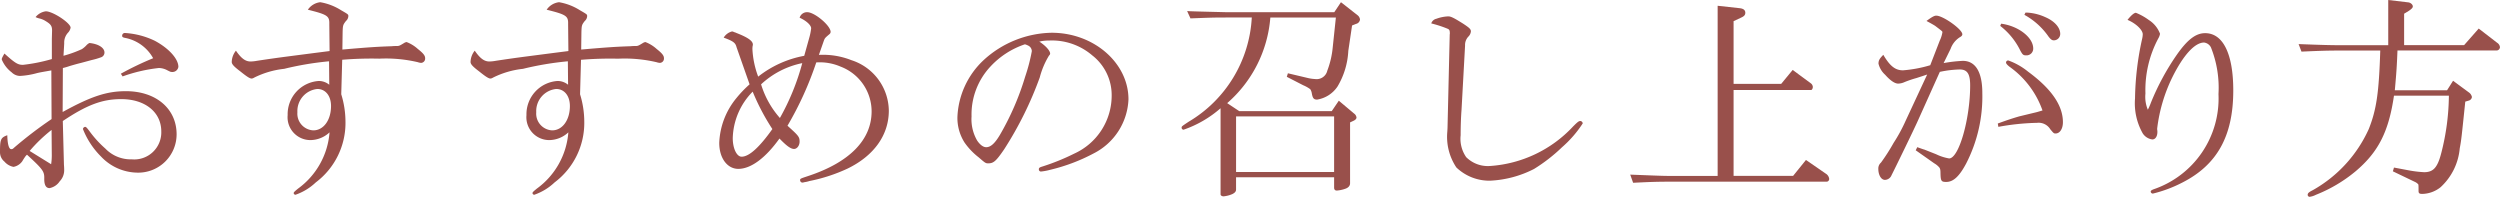 <svg id="txt18_3" xmlns="http://www.w3.org/2000/svg" xmlns:xlink="http://www.w3.org/1999/xlink" width="208" height="16.369" viewBox="0 0 208 16.369">
  <defs>
    <clipPath id="clip-path">
      <rect id="長方形_138" data-name="長方形 138" width="208" height="16.37" fill="none"/>
    </clipPath>
  </defs>
  <g id="グループ_390" data-name="グループ 390" transform="translate(0 0)" clip-path="url(#clip-path)">
    <path id="パス_3578" data-name="パス 3578" d="M5.32,13.323c.02.239.02.423.02.461a1.312,1.312,0,0,1-.369.919,1.317,1.317,0,0,1-.846.57c-.3,0-.443-.257-.443-.754.018-.627-.074-.774-1.436-2.026a1,1,0,0,0-.165.186c-.074.109-.147.219-.221.349a1.154,1.154,0,0,1-.737.478,1.327,1.327,0,0,1-.755-.441A1,1,0,0,1,0,12.273c0-1.05.055-1.2.607-1.4.018.735.129,1.16.333,1.16.074,0,.129-.018.239-.129A34.128,34.128,0,0,1,4.291,9.53L4.272,5.479c-.59.109-.774.129-1.18.221a6.529,6.529,0,0,1-1.434.239,1,1,0,0,1-.682-.294A2.591,2.591,0,0,1,.147,4.576c0-.092,0-.11.221-.5.9.811,1.123.941,1.546.941a14.079,14.079,0,0,0,2.4-.481V2.846l.018-.682c0-.388-.11-.535-.572-.811a1.662,1.662,0,0,0-.5-.2,1.294,1.294,0,0,1-.3-.11A1.332,1.332,0,0,1,3.811.563c.59,0,2.063.976,2.063,1.362a.811.811,0,0,1-.2.4,1.21,1.21,0,0,0-.331.9L5.283,4.262A9.922,9.922,0,0,0,6.813,3.71,2.018,2.018,0,0,0,7.2,3.379.869.869,0,0,1,7.44,3.2c.754.074,1.252.4,1.252.791a.416.416,0,0,1-.257.388,6.106,6.106,0,0,1-.811.239l-.884.239c-.313.074-.625.167-.939.257a5.371,5.371,0,0,1-.57.167L5.212,8.94c2.375-1.307,3.682-1.732,5.265-1.732,2.5,0,4.217,1.454,4.217,3.592a3.192,3.192,0,0,1-3.259,3.186A4.233,4.233,0,0,1,8.4,12.641,6.676,6.676,0,0,1,6.9,10.358a.213.213,0,0,1,.184-.182c.075,0,.147.072.406.421a8.834,8.834,0,0,0,1.27,1.382,2.936,2.936,0,0,0,2.21.9,2.25,2.25,0,0,0,2.449-2.322c0-1.6-1.344-2.688-3.333-2.688-1.583,0-2.855.48-4.861,1.822Zm-1.066-.037a4.917,4.917,0,0,0,.055-.719l-.018-2.136a12.53,12.53,0,0,0-1.824,1.75Zm5.8-7.531a25.48,25.48,0,0,1,2.688-1.289,3.4,3.4,0,0,0-2.357-1.695c-.165-.037-.221-.074-.221-.165a.222.222,0,0,1,.239-.239,6.644,6.644,0,0,1,2.469.644c1.178.627,1.969,1.511,1.969,2.173a.5.5,0,0,1-.552.425c-.092,0-.129-.02-.349-.129a1.537,1.537,0,0,0-.719-.2,13.059,13.059,0,0,0-3.02.7Z" transform="translate(0 0.378)" fill="#99504b"/>
    <path id="パス_3579" data-name="パス 3579" d="M19.654,1.934c.02-.68-.145-.791-1.785-1.2A1.451,1.451,0,0,1,18.9.11a4.706,4.706,0,0,1,1.73.664c.608.351.608.351.608.5a.566.566,0,0,1-.2.4c-.239.313-.259.349-.276.921l-.02,1.454c2.1-.184,2.947-.239,4.088-.276a4.025,4.025,0,0,1,.443-.018c.184,0,.257-.037.588-.241a.6.6,0,0,1,.221-.09A2.977,2.977,0,0,1,27.02,4c.461.366.608.552.608.772a.357.357,0,0,1-.333.386A1.022,1.022,0,0,1,27.02,5.1a11.612,11.612,0,0,0-3.2-.294,29.627,29.627,0,0,0-3.092.092L20.648,7.77A7.8,7.8,0,0,1,21,10.055,6.191,6.191,0,0,1,18.532,15.1a4.674,4.674,0,0,1-1.695,1.031A.158.158,0,0,1,16.69,16c0-.074.055-.129.368-.386a6.384,6.384,0,0,0,2.616-4.677,2.357,2.357,0,0,1-1.585.644,1.9,1.9,0,0,1-1.9-2.079,2.771,2.771,0,0,1,2.579-2.838,1.36,1.36,0,0,1,.883.314l-.018-1.952a25.783,25.783,0,0,0-3.737.627,7.331,7.331,0,0,0-2.5.735.447.447,0,0,1-.2.074c-.149,0-.388-.147-.959-.607-.515-.388-.7-.59-.7-.774a1.552,1.552,0,0,1,.349-.939c.443.645.792.9,1.217.9a3.3,3.3,0,0,0,.533-.057c1.695-.257,2.044-.294,4.732-.644l1.309-.167ZM17,9.263a1.392,1.392,0,0,0,1.325,1.509c.847,0,1.473-.847,1.473-2.026,0-.846-.46-1.417-1.14-1.417A1.846,1.846,0,0,0,17,9.263" transform="translate(7.744 0.074)" fill="#99504b"/>
    <path id="パス_3580" data-name="パス 3580" d="M31.541,1.934c.02-.68-.147-.791-1.785-1.2A1.451,1.451,0,0,1,30.787.11a4.706,4.706,0,0,1,1.73.664c.608.351.608.351.608.5a.566.566,0,0,1-.2.4c-.239.313-.259.349-.276.921l-.02,1.454c2.1-.184,2.947-.239,4.088-.276a4.025,4.025,0,0,1,.443-.018c.184,0,.257-.037.588-.241a.6.6,0,0,1,.221-.09A2.977,2.977,0,0,1,38.907,4c.461.366.608.552.608.772a.357.357,0,0,1-.333.386,1.022,1.022,0,0,1-.276-.055,11.612,11.612,0,0,0-3.2-.294,29.627,29.627,0,0,0-3.092.092L32.535,7.77a7.8,7.8,0,0,1,.351,2.285A6.191,6.191,0,0,1,30.419,15.1a4.674,4.674,0,0,1-1.695,1.031A.158.158,0,0,1,28.577,16c0-.074.055-.129.368-.386a6.384,6.384,0,0,0,2.616-4.677,2.357,2.357,0,0,1-1.585.644,1.9,1.9,0,0,1-1.9-2.079,2.771,2.771,0,0,1,2.579-2.838,1.36,1.36,0,0,1,.883.314l-.018-1.952a25.783,25.783,0,0,0-3.737.627,7.331,7.331,0,0,0-2.5.735.447.447,0,0,1-.2.074c-.149,0-.388-.147-.959-.607-.515-.388-.7-.59-.7-.774a1.552,1.552,0,0,1,.349-.939c.443.645.792.9,1.217.9a3.3,3.3,0,0,0,.533-.057c1.695-.257,2.044-.294,4.732-.644l1.309-.167ZM28.89,9.263a1.392,1.392,0,0,0,1.325,1.509c.847,0,1.474-.847,1.474-2.026,0-.846-.461-1.417-1.142-1.417A1.846,1.846,0,0,0,28.89,9.263" transform="translate(15.726 0.074)" fill="#99504b"/>
    <path id="パス_3581" data-name="パス 3581" d="M41.66,10.218c.755.682.827.792.827,1.16,0,.331-.219.608-.46.608-.276,0-.625-.257-1.215-.867-1.16,1.621-2.375,2.524-3.425,2.524-.921,0-1.585-.9-1.585-2.154a6.222,6.222,0,0,1,1.4-3.7A9.66,9.66,0,0,1,38.327,6.61L37.24,3.516c-.092-.368-.276-.5-1.068-.792a1.128,1.128,0,0,1,.7-.516.434.434,0,0,1,.165.057.936.936,0,0,1,.2.074C38.18,2.705,38.6,3,38.6,3.3a.323.323,0,0,1-.018.11,1.586,1.586,0,0,0-.018.313,7.527,7.527,0,0,0,.478,2.246,8.723,8.723,0,0,1,3.831-1.732L43.3,2.705a4.815,4.815,0,0,0,.149-.755c0-.257-.388-.625-.959-.883a.643.643,0,0,1,.627-.461c.625,0,1.952,1.123,1.952,1.64a.255.255,0,0,1-.092.184c-.388.331-.388.331-.478.57l-.406,1.16A6.421,6.421,0,0,1,46.8,4.6a4.469,4.469,0,0,1,3.111,4.2c0,2.026-1.234,3.756-3.443,4.824A13.87,13.87,0,0,1,43.3,14.656a2.135,2.135,0,0,1-.4.092.809.809,0,0,1-.184.037.2.2,0,0,1-.186-.2c0-.129.02-.129.627-.333,3.48-1.14,5.322-3.019,5.322-5.394A3.991,3.991,0,0,0,45.9,5.136a4.358,4.358,0,0,0-2.026-.349,27.576,27.576,0,0,1-2.394,5.267Zm-4.734.866c0,.866.333,1.546.737,1.546.627,0,1.491-.792,2.559-2.3a18.486,18.486,0,0,1-1.638-3.112,5.707,5.707,0,0,0-1.658,3.868m3.923-1.676a19.569,19.569,0,0,0,1.86-4.565A7.1,7.1,0,0,0,39.283,6.61a7.5,7.5,0,0,0,1.566,2.8" transform="translate(24.039 0.407)" fill="#99504b"/>
    <path id="パス_3582" data-name="パス 3582" d="M55.374,3.362a.253.253,0,0,1-.094.165,6.76,6.76,0,0,0-.772,1.824,29.683,29.683,0,0,1-2.965,5.984c-.682.995-.884,1.16-1.325,1.16-.2,0-.239-.017-.792-.5a5.656,5.656,0,0,1-1.178-1.235,3.821,3.821,0,0,1-.59-2.116,6.86,6.86,0,0,1,2.175-4.732A8.593,8.593,0,0,1,55.5,1.63c3.5,0,6.39,2.505,6.39,5.544A5.283,5.283,0,0,1,59,11.665a15.059,15.059,0,0,1-3.609,1.364,4.718,4.718,0,0,1-.774.147.174.174,0,0,1-.184-.184c0-.129.074-.165.313-.239a18.347,18.347,0,0,0,2.633-1.068A5.3,5.3,0,0,0,60.492,6.86a4.19,4.19,0,0,0-1.62-3.351,5.156,5.156,0,0,0-3.535-1.234,4,4,0,0,0-.7.055c-.018.018-.074.018-.165.037.515.331.9.755.9.995M50.4,4.448a5.833,5.833,0,0,0-1.566,4.143A3.533,3.533,0,0,0,49.3,10.6c.239.349.5.552.755.552.368,0,.717-.313,1.142-1.03a22.4,22.4,0,0,0,2.1-4.844,14.771,14.771,0,0,0,.552-2.118A.528.528,0,0,0,53.55,2.7a1.509,1.509,0,0,0-.276-.109A6.882,6.882,0,0,0,50.4,4.448" transform="translate(31.999 1.095)" fill="#99504b"/>
    <path id="パス_3583" data-name="パス 3583" d="M62.465,1.382c-1.013,0-1.437.018-2.91.074L59.278.847c.3.02.9.037,3.187.092h9.057L72.076.11l1.362,1.068a.53.53,0,0,1,.222.369.421.421,0,0,1-.333.368L73,2.046l-.313,2.116a6.388,6.388,0,0,1-.9,2.965,2.527,2.527,0,0,1-1.693,1.086c-.277,0-.369-.11-.443-.516a.861.861,0,0,0-.129-.349,2.831,2.831,0,0,0-.59-.331l-1.362-.7.092-.294,1.713.406a3.443,3.443,0,0,0,.552.074.912.912,0,0,0,1.013-.7A7.288,7.288,0,0,0,71.377,4l.276-2.616H66.2A10.514,10.514,0,0,1,62.61,8.507l1,.664h7.7l.588-.866,1.27,1.068a.47.47,0,0,1,.2.333c0,.09-.074.184-.221.257l-.313.147v5.063c0,.2-.129.369-.406.461a2.712,2.712,0,0,1-.7.147c-.147,0-.221-.092-.221-.239v-.866H63.348v1.013c0,.165-.092.276-.313.386a2.454,2.454,0,0,1-.719.186c-.147,0-.257-.074-.257-.167V8.932a9.243,9.243,0,0,1-3.075,1.785.165.165,0,0,1-.165-.165c0-.11,0-.11.588-.5a10.731,10.731,0,0,0,5.25-8.673Zm9.041,8.23H63.349v4.623h8.157Z" transform="translate(39.492 0.074)" fill="#99504b"/>
    <path id="パス_3584" data-name="パス 3584" d="M72.791,2.27c0-.313-.037-.368-.221-.441A9.5,9.5,0,0,0,71.245,1.4a.573.573,0,0,1,.423-.386,3.244,3.244,0,0,1,.995-.2c.221,0,.5.147,1.234.607.533.351.645.461.645.645a.7.7,0,0,1-.184.406,1.007,1.007,0,0,0-.3.772l-.294,5.34c-.055.719-.074,1.493-.074,2.118a2.682,2.682,0,0,0,.46,1.824,2.552,2.552,0,0,0,2.007.735,10.389,10.389,0,0,0,6.9-3.3c.351-.349.461-.441.59-.441a.217.217,0,0,1,.2.2,9.41,9.41,0,0,1-1.73,1.989,13.671,13.671,0,0,1-2.32,1.8,8.908,8.908,0,0,1-3.647.976,3.967,3.967,0,0,1-2.816-1.1,4.58,4.58,0,0,1-.755-2.963l.018-.3.184-7.807Z" transform="translate(47.836 0.548)" fill="#99504b"/>
    <path id="パス_3585" data-name="パス 3585" d="M81.148,14.335c2.763.11,2.836.11,3.627.11h3.647V.287l1.822.2c.333.035.48.164.48.386,0,.184-.11.294-.349.4l-.627.294V6.786h3.96l.956-1.16,1.493,1.1a.406.406,0,0,1,.184.314c0,.129-.074.257-.147.257H89.748v7.144H94.7l1.07-1.325,1.656,1.142a.593.593,0,0,1,.276.425.227.227,0,0,1-.184.239H84.775c-1.4,0-1.859.018-3.386.092Z" transform="translate(54.486 0.193)" fill="#99504b"/>
    <path id="パス_3586" data-name="パス 3586" d="M96.739,11.823c.313.112.515.186.588.2l.976.386a4.064,4.064,0,0,0,1.086.351c.811,0,1.75-3.278,1.75-6.077,0-.958-.239-1.325-.866-1.325a8.782,8.782,0,0,0-1.658.2L96.776,9.65c-.259.59-1.879,3.923-2.173,4.494a.613.613,0,0,1-.553.4c-.313,0-.552-.4-.552-.921a.645.645,0,0,1,.221-.515,15.877,15.877,0,0,0,1.05-1.64,13.257,13.257,0,0,0,.994-1.824l1.8-3.866-.386.129-.515.167a8.865,8.865,0,0,0-.976.331,1.356,1.356,0,0,1-.533.129c-.277,0-.645-.239-1.088-.737a1.811,1.811,0,0,1-.552-.921c0-.276.092-.423.4-.737.553.939.995,1.29,1.64,1.29a10.789,10.789,0,0,0,2.265-.425l.791-2.044a2.489,2.489,0,0,0,.222-.7c0-.072,0-.072-.608-.533-.147-.092-.313-.184-.478-.276l-.239-.129c.423-.314.644-.443.809-.443.572,0,2.173,1.143,2.173,1.548,0,.092-.055.167-.221.257a1.9,1.9,0,0,0-.755.959L98.93,4.828a11.58,11.58,0,0,1,1.6-.186c1.05,0,1.621.921,1.621,2.671a12.179,12.179,0,0,1-1.346,5.873c-.57,1.068-1.066,1.529-1.656,1.529-.406,0-.46-.075-.478-.682,0-.314-.02-.406-.094-.516a1.594,1.594,0,0,0-.423-.349L96.61,12.082Zm6.7-1.969c.755-.277,1.2-.423,1.768-.59l1.215-.294c.165-.037.313-.074.423-.11l.313-.092A7.515,7.515,0,0,0,104.4,5.121c-.2-.164-.277-.257-.277-.349a.182.182,0,0,1,.186-.165,5.587,5.587,0,0,1,1.656.938c1.952,1.437,2.892,2.82,2.892,4.2,0,.552-.257.939-.608.939-.147,0-.165-.018-.441-.349a1.14,1.14,0,0,0-1.1-.537,19.921,19.921,0,0,0-3.223.334Zm.276-8.305c1.436.184,2.671,1.142,2.671,2.063a.558.558,0,0,1-.59.572c-.239,0-.294-.055-.478-.386a5.815,5.815,0,0,0-1.676-2.064Zm2.026-.921h.165A4.2,4.2,0,0,1,107.381,1c.774.331,1.252.864,1.252,1.4a.535.535,0,0,1-.533.535c-.147,0-.257-.075-.441-.314A5.9,5.9,0,0,0,105.651.812Z" transform="translate(62.778 0.422)" fill="#99504b"/>
    <path id="パス_3587" data-name="パス 3587" d="M108.388,10.546c0,.369-.165.627-.423.627a1.13,1.13,0,0,1-.794-.5,5.074,5.074,0,0,1-.644-2.908,24.07,24.07,0,0,1,.59-4.954,1.914,1.914,0,0,0,.053-.386c0-.369-.588-.921-1.269-1.2.313-.388.552-.59.7-.59a4.923,4.923,0,0,1,1.086.608,2.31,2.31,0,0,1,.921,1.14,1.148,1.148,0,0,1-.147.388,9.121,9.121,0,0,0-1.068,4.585,2.761,2.761,0,0,0,.2,1.344,4.827,4.827,0,0,0,.257-.588,20.426,20.426,0,0,1,2.136-3.96c.9-1.289,1.6-1.822,2.375-1.822,1.493,0,2.34,1.73,2.34,4.767,0,3.794-1.346,6.206-4.272,7.68a10.835,10.835,0,0,1-2.414.9.181.181,0,0,1-.184-.164c0-.074.074-.13.259-.2A7.978,7.978,0,0,0,113.471,7.4a9.067,9.067,0,0,0-.627-3.884.742.742,0,0,0-.572-.406c-.772,0-1.73,1.05-2.651,2.91a13.256,13.256,0,0,0-1.252,4.254.943.943,0,0,0,.018.184Z" transform="translate(71.107 0.429)" fill="#99504b"/>
    <path id="パス_3588" data-name="パス 3588" d="M121.877,0l1.693.2c.186.038.351.184.351.333,0,.11-.094.2-.3.349l-.423.259V3.757h4.989l1.217-1.381,1.528,1.178a.5.5,0,0,1,.239.368.283.283,0,0,1-.313.277h-8.213c-.053,1.287-.074,1.691-.221,3.313h4.346l.5-.792L128.6,7.7a.614.614,0,0,1,.239.369.354.354,0,0,1-.239.294l-.314.092c-.331,3.186-.331,3.186-.46,3.886a4.981,4.981,0,0,1-1.6,3.239,2.512,2.512,0,0,1-1.528.553c-.222,0-.3-.055-.3-.239,0-.516,0-.552-.055-.59a.889.889,0,0,0-.276-.184l-1.805-.866.092-.313,1.178.222a9.7,9.7,0,0,0,1.327.164c.772,0,1.123-.386,1.436-1.62a19.7,19.7,0,0,0,.627-4.75h-4.568c-.441,3.019-1.307,4.7-3.2,6.3a12.143,12.143,0,0,1-3.3,1.952,1.573,1.573,0,0,1-.515.165.165.165,0,0,1-.165-.165c0-.129.092-.221.423-.386a11.042,11.042,0,0,0,4.658-5.083c.645-1.62.847-3.02.958-6.535h-3.167c-1.178,0-1.748.017-3.388.09l-.239-.627c1.934.074,2.688.094,3.627.094h3.831Z" transform="translate(76.825 0)" fill="#99504b"/>
  </g>
</svg>
